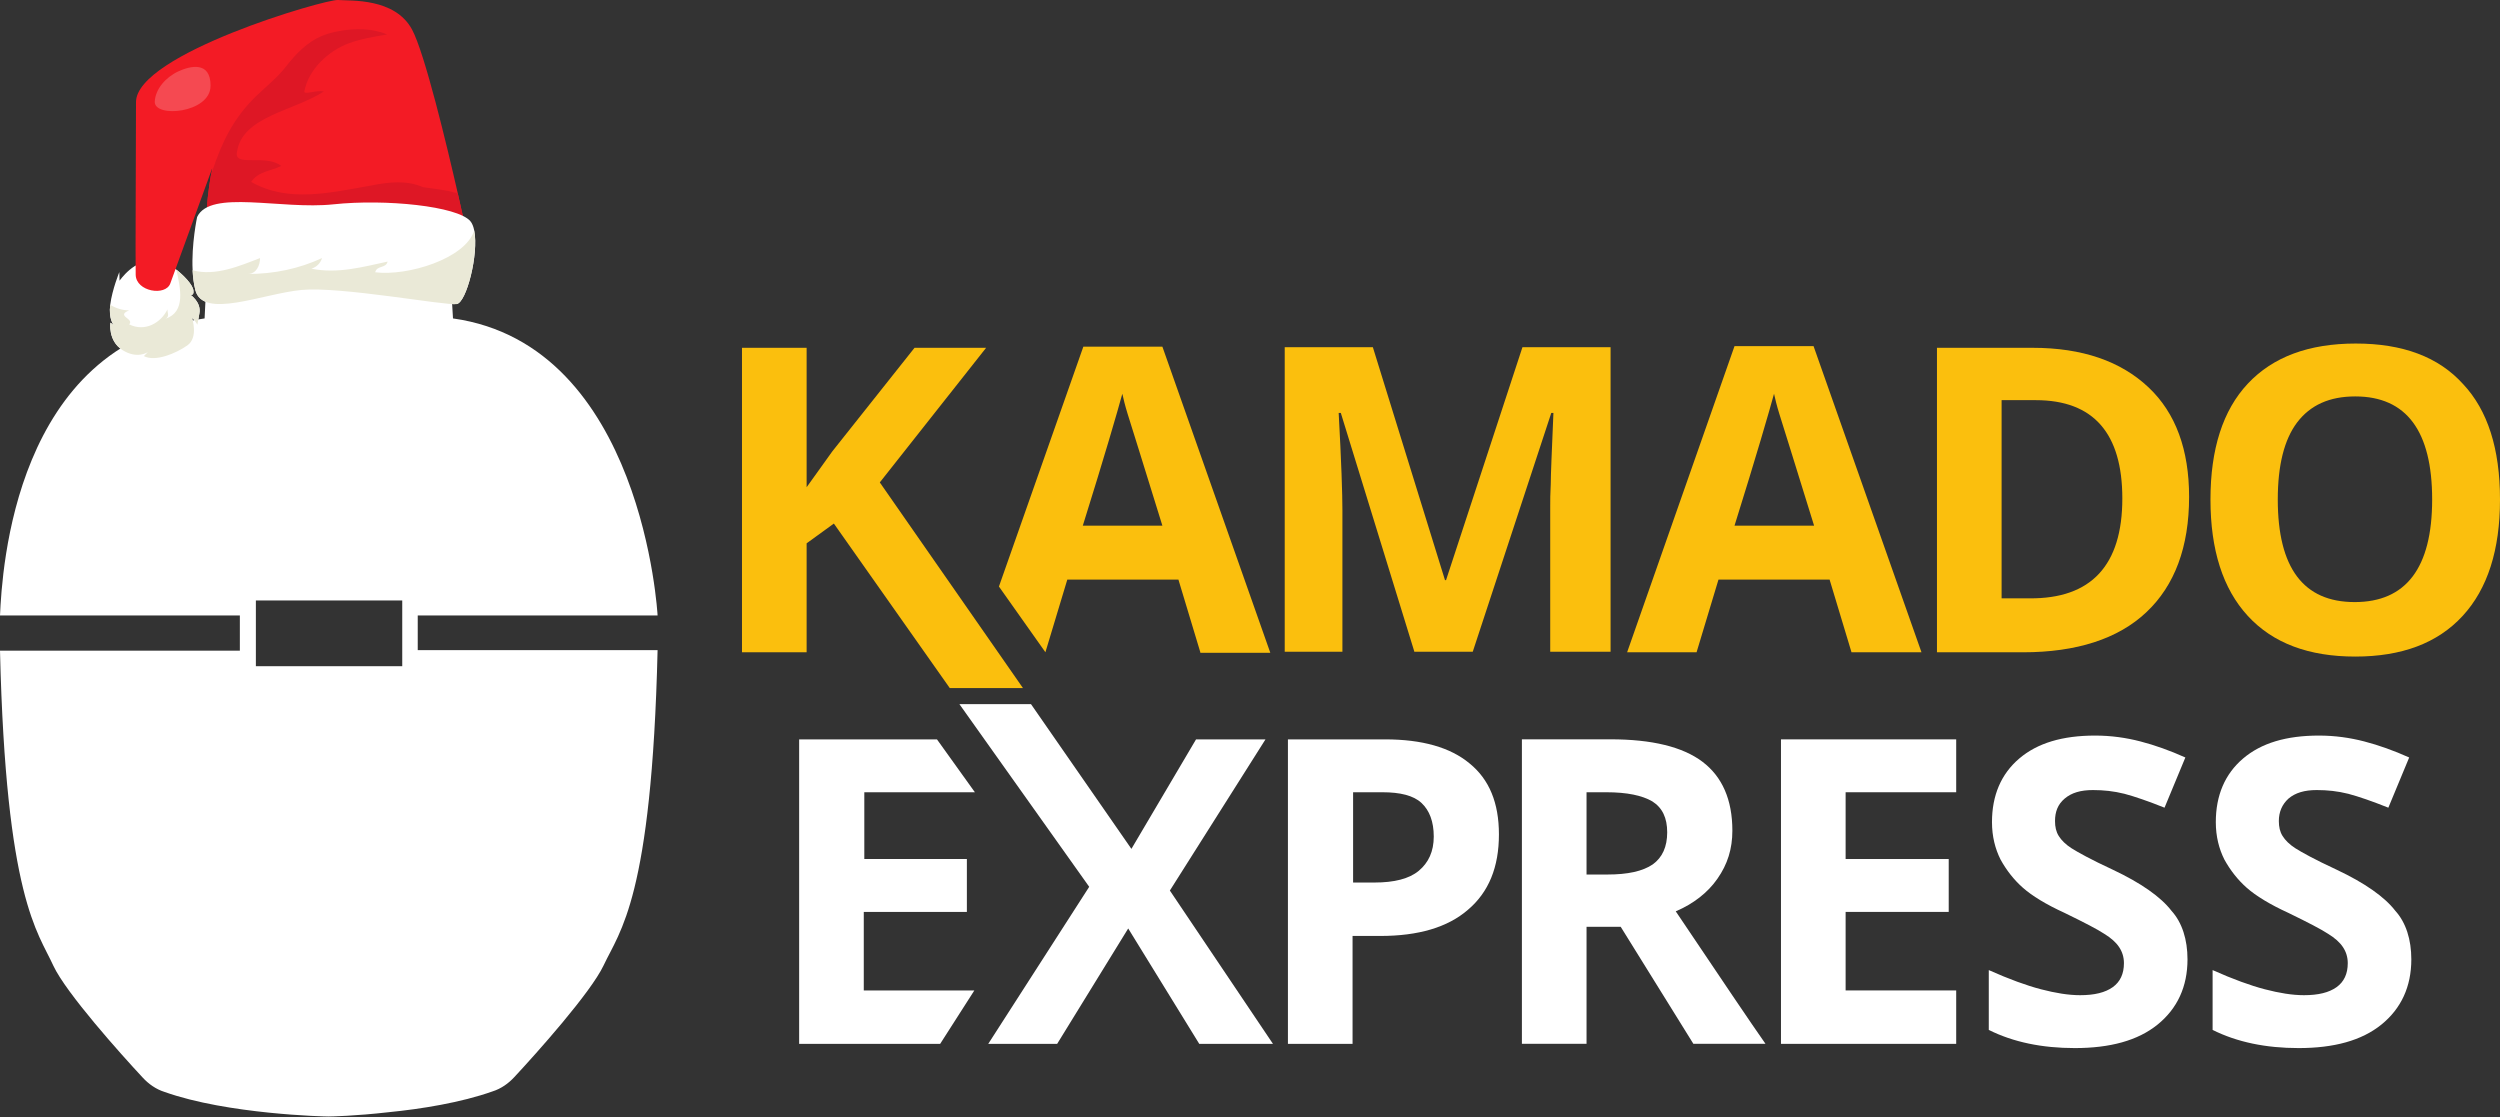 <?xml version="1.0" encoding="UTF-8"?>
<svg xmlns="http://www.w3.org/2000/svg" version="1.1" viewBox="0 0 468 209.11">
  <rect x="0" y="0" width="468" height="209.11" fill="#333333" stroke="none"/>
  <defs>
    <style>
      .cls-1 {
        fill: #770c0c;
      }

      .cls-2 {
        fill: #ff6213;
      }

      .cls-3 {
        fill: #fa3432;
      }

      .cls-4, .cls-5 {
        fill: #fff;
      }

      .cls-6 {
        fill: #d82422;
      }

      .cls-5 {
        mix-blend-mode: soft-light;
        opacity: .2;
      }

      .cls-7 {
        isolation: isolate;
      }

      .cls-8 {
        fill: #fbbf0d;
      }

      .cls-9 {
        fill: #f31b25;
      }

      .cls-10 {
        fill: #e8b434;
      }

      .cls-11 {
        fill: #de1725;
      }

      .cls-12 {
        fill: #eae9d7;
      }
    </style>
  </defs>
  <g class="cls-7">
    <g id="Layer_1">
      <g id="Laag_1">
        <g>
          <g>
            <path class="cls-8" d="M191.5,128.81h-13.7l-21.7-30.8-5.1,3.7v20.4h-12.1v-57h12.1v26.1l4.8-6.7,15.4-19.4h13.4l-19.9,25.2,26.8,38.5h0Z"></path>
            <path class="cls-8" d="M224.7,122.1l-4.1-13.6h-20.8l-4.1,13.6-8.7-12.3,15.8-44.9h14.8l20.2,57.3h-13.1v-.1h0ZM217.6,98.41c-3.8-12.3-6-19.3-6.5-20.9-.5-1.6-.8-2.9-1-3.8-.9,3.3-3.3,11.6-7.4,24.7,0,0,14.9,0,14.9,0Z"></path>
            <path class="cls-8" d="M264.8,122.1l-13.8-44.8h-.4c.5,9.1.7,15.2.7,18.2v26.5h-10.8v-57h16.5l13.5,43.6h.2l14.3-43.6h16.5v57h-11.3v-27c0-1.3,0-2.7.1-4.4,0-1.7.2-6.1.5-13.3h-.4l-14.7,44.7h-10.9v.1h0Z"></path>
            <path class="cls-8" d="M346.6,122.1l-4.1-13.6h-20.8l-4.1,13.6h-13l20.1-57.3h14.8l20.2,57.3h-13.1ZM339.6,98.41c-3.8-12.3-6-19.3-6.5-20.9-.5-1.6-.8-2.9-1-3.8-.9,3.3-3.3,11.6-7.4,24.7,0,0,14.9,0,14.9,0Z"></path>
            <path class="cls-8" d="M409.8,93.01c0,9.4-2.7,16.6-8,21.6s-13.1,7.5-23.1,7.5h-16.1v-57h17.9c9.3,0,16.5,2.5,21.7,7.4,5.1,4.8,7.6,11.7,7.6,20.5ZM397.3,93.31c0-12.2-5.4-18.4-16.2-18.4h-6.4v37.1h5.2c11.6.1,17.4-6.2,17.4-18.7Z"></path>
            <path class="cls-8" d="M468,93.51c0,9.4-2.3,16.7-7,21.8s-11.4,7.6-20.1,7.6-15.4-2.5-20.1-7.6-7-12.4-7-21.8,2.3-16.7,7-21.7,11.4-7.5,20.2-7.5,15.5,2.5,20.1,7.6c4.6,4.9,6.9,12.1,6.9,21.6ZM426.4,93.51c0,6.4,1.2,11.2,3.6,14.4s6,4.8,10.8,4.8c9.6,0,14.5-6.4,14.5-19.2s-4.8-19.3-14.4-19.3c-4.8,0-8.4,1.6-10.9,4.9-2.4,3.2-3.6,8-3.6,14.4Z"></path>
            <path class="cls-4" d="M176,195.41h-26.4v-57h25.8l7.1,9.9h-20.7v12.5h19.2v9.9h-19.3v14.7h20.7l-6.4,10h0Z"></path>
            <path class="cls-4" d="M238.3,195.41h-13.8l-13.3-21.6-13.3,21.6h-12.9l18.9-29.4-24.3-34.2h13.4l18.8,27.1,12.1-20.5h13l-17.9,28.3,19.3,28.7h0Z"></path>
            <path class="cls-4" d="M280.6,156.21c0,6.1-1.9,10.8-5.8,14.1-3.8,3.3-9.3,4.9-16.4,4.9h-5.2v20.2h-12.1v-57h18.2c6.9,0,12.2,1.5,15.8,4.5,3.7,3,5.5,7.4,5.5,13.3ZM253.3,165.21h4c3.7,0,6.5-.7,8.3-2.2s2.8-3.6,2.8-6.4-.8-4.9-2.3-6.3-4-2-7.3-2h-5.5v16.9h0Z"></path>
            <path class="cls-4" d="M297,173.6v21.8h-12.1v-57h16.6c7.7,0,13.5,1.4,17.2,4.2s5.6,7.1,5.6,12.9c0,3.4-.9,6.3-2.8,9-1.8,2.6-4.5,4.7-7.8,6.1,8.6,12.8,14.2,21.1,16.8,24.8h-13.5l-13.6-21.9h-6.4v.1h0ZM297,163.71h3.9c3.8,0,6.6-.6,8.5-1.9,1.8-1.3,2.7-3.3,2.7-6s-.9-4.6-2.8-5.8c-1.9-1.1-4.7-1.7-8.6-1.7h-3.7v15.4Z"></path>
            <path class="cls-4" d="M366.2,195.41h-32.8v-57h32.8v9.9h-20.7v12.5h19.3v9.9h-19.3v14.7h20.7v10h0Z"></path>
            <path class="cls-4" d="M409.5,179.6c0,5.1-1.9,9.2-5.6,12.2s-8.9,4.4-15.5,4.4c-6.1,0-11.5-1.1-16.1-3.4v-11.2c3.8,1.7,7.1,2.9,9.8,3.6,2.7.7,5.1,1.1,7.3,1.1,2.7,0,4.7-.5,6.1-1.5s2.1-2.5,2.1-4.5c0-1.1-.3-2.1-.9-3s-1.5-1.7-2.8-2.5c-1.2-.8-3.7-2.1-7.4-3.9-3.5-1.6-6.1-3.2-7.8-4.7-1.7-1.5-3.1-3.3-4.2-5.3-1-2-1.6-4.3-1.6-7,0-5,1.7-9,5.1-11.9s8.1-4.3,14.2-4.3c3,0,5.8.4,8.5,1.1s5.5,1.7,8.4,3l-3.9,9.4c-3-1.2-5.6-2.1-7.5-2.6-2-.5-3.9-.7-5.9-.7-2.3,0-4,.5-5.3,1.6s-1.8,2.5-1.8,4.2c0,1.1.2,2,.7,2.8s1.3,1.6,2.4,2.3,3.6,2.1,7.7,4c5.3,2.5,9,5.1,11,7.7,2,2.2,3,5.4,3,9.1h0Z"></path>
            <path class="cls-4" d="M451.4,179.6c0,5.1-1.9,9.2-5.6,12.2s-8.9,4.4-15.5,4.4c-6.1,0-11.5-1.1-16.1-3.4v-11.2c3.8,1.7,7.1,2.9,9.8,3.6,2.7.7,5.1,1.1,7.3,1.1,2.7,0,4.7-.5,6.1-1.5s2.1-2.5,2.1-4.5c0-1.1-.3-2.1-.9-3s-1.5-1.7-2.8-2.5c-1.2-.8-3.7-2.1-7.4-3.9-3.5-1.6-6.1-3.2-7.8-4.7-1.7-1.5-3.1-3.3-4.2-5.3-1-2-1.6-4.3-1.6-7,0-5,1.7-9,5.1-11.9s8.1-4.3,14.2-4.3c3,0,5.8.4,8.5,1.1s5.5,1.7,8.4,3l-3.9,9.4c-3-1.2-5.6-2.1-7.5-2.6-2-.5-3.9-.7-5.9-.7-2.3,0-4,.5-5.3,1.6-1.2,1.1-1.8,2.5-1.8,4.2,0,1.1.2,2,.7,2.8s1.3,1.6,2.4,2.3,3.6,2.1,7.7,4c5.3,2.5,9,5.1,11,7.7,2,2.2,3,5.4,3,9.1h0Z"></path>
          </g>
          <path class="cls-4" d="M78.2,115.21h44.9s-2.7-50.6-38.3-55.6l-.6-10.1c0-.4-.2-.7-.4-1-1.9-2-10.4-4.7-22.3-5-11.7.7-20.3,2.9-22.2,5-.3.3-.4.7-.5,1l-.5,10.1C2.7,64.61.4,106.71,0,115.21h44.9v6.6H0c1.1,46.4,7.1,52.6,10,59,2.4,5.1,12.6,16.5,16.7,20.9,1.1,1.2,2.5,2.2,4.1,2.7,11.8,4.2,30,4.6,30.7,4.6h0c.4,0,5.1-.1,11.2-.8,6.1-.6,13.6-1.8,19.5-3.9,1.6-.5,3-1.5,4.1-2.7,4.1-4.4,14.3-15.8,16.7-20.9,3-6.4,9-12.6,10.1-59h-44.9v-6.5h0ZM47.9,112.41h27.4v12.3h-27.4v-12.3Z"></path>
        </g>
        <g>
          <g>
            <path class="cls-1" d="M-71.94-17.53c-6.32,7.76-19.69,25.94-22.6,46.71l7.24,32.45,39.44-1.03,6.01-35.92c-9.14-16.58-15.7-26.44-30.09-42.22h0Z"></path>
            <path class="cls-10" d="M-41.85,24.69l-.87,5.2c-8.58-15.99-14.95-25.77-28.59-41.25-6.1,7.75-19.03,26.04-21.83,46.8l-1.4-6.26c2.9-20.77,16.28-38.94,22.6-46.71C-57.55-1.76-50.99,8.1-41.85,24.69Z"></path>
          </g>
          <g>
            <path class="cls-3" d="M-60.77-14.69c-6.07,8.71-13.29,20.04-33.77,43.88l7.87,35.56c5.54,1.73,14.35,2.71,24.25,2.45s18.65-1.69,24.09-3.71l6.01-35.91h0C-43.93,5.6-54.47-7.41-60.77-14.68h0Z"></path>
            <path class="cls-8" d="M-37.82,60.44c-5.81,1.98-14.7,3.37-24.69,3.63-9.99.26-18.93-.67-24.84-2.34-.73.09-1.66,2.27.67,3.01,5.54,1.73,14.35,2.71,24.26,2.45,9.9-.26,18.64-1.69,24.09-3.71,2.48-1.34.51-3.04.51-3.04Z"></path>
            <path class="cls-8" d="M-32.32,27.57l-.72,4.31C-42.5,13.61-55.14-2.55-60.61-8.74c-5.98,8.58-13.07,19.7-32.85,42.8l-1.08-4.88C-74.06,5.35-66.85-5.99-60.77-14.69c3.15,3.63,7.36,8.71,12.24,15.62,4.87,6.91,10.41,15.65,16.21,26.64Z"></path>
            <path class="cls-6" d="M-81.72,59.41c15.22,5.05,40.59-.86,40.59-.86l1.8-10.46c-7.07,8.13-42.4,11.32-42.4,11.32h0Z"></path>
            <g>
              <path class="cls-8" d="M-38.78,29.31l.15,5.91c-5.08.44-10.68.85-16.82,1.07.09,8.48.08,18.06-.03,28.84l-5.91.15c.11-10.79.12-20.38.03-28.84-5.47.07-11.34-.02-17.64-.39l-.15-5.92c6.38.39,12.24.49,17.72.42-.13-7.4-.35-13.85-.65-19.4l5.9-.15c.3,5.58.52,12.02.65,19.41,5.98-.23,11.51-.63,16.75-1.09h0Z"></path>
              <g>
                <path class="cls-2" d="M-58.39,62.19c-.6,0-1.07-.49-1.06-1.08h0c0-.59.49-1.07,1.08-1.06h0c.59,0,1.07.49,1.06,1.08h0c0,.58-.47,1.05-1.05,1.06h-.03ZM-58.35,56.62c-.6,0-1.07-.49-1.07-1.08h0c0-.59.49-1.07,1.08-1.06h0c.6,0,1.07.49,1.07,1.08h0c0,.58-.47,1.05-1.05,1.07h-.03ZM-58.33,51.04c-.6,0-1.08-.48-1.07-1.07h0c0-.59.48-1.07,1.07-1.08h0c.6,0,1.08.48,1.08,1.08h0c0,.58-.47,1.05-1.05,1.07h-.03ZM-58.33,45.48c-.6,0-1.08-.48-1.08-1.07h0c0-.59.48-1.07,1.07-1.08h0c.59,0,1.07.48,1.08,1.07h0c0,.59-.47,1.06-1.05,1.08h-.02ZM-58.36,39.9c-.6,0-1.08-.47-1.09-1.06h0c0-.6.47-1.08,1.07-1.08h0c.59,0,1.08.47,1.08,1.06h0c0,.59-.46,1.06-1.04,1.08h-.02ZM-58.42,34.33c-.59,0-1.08-.47-1.09-1.06h0c-.01-.59.46-1.08,1.06-1.09h0c.59,0,1.08.47,1.09,1.06h0c0,.59-.46,1.08-1.05,1.09h-.02.01ZM-58.5,28.76c-.6.02-1.09-.45-1.1-1.05h0c-.01-.6.46-1.09,1.06-1.1h0c.59-.02,1.08.46,1.1,1.05h0c.01.59-.46,1.08-1.05,1.1h0ZM-57.45,27.67h0ZM-59.74,22.15c-.02-.6.45-1.09,1.04-1.11h0c.6-.02,1.09.45,1.11,1.04h0c.02.6-.45,1.09-1.04,1.11h0c-.59.02-1.09-.45-1.1-1.04h-.01ZM-59.94,16.59h0c-.03-.59.43-1.09,1.03-1.11h0c.59-.03,1.09.43,1.12,1.02h0c.02.6-.44,1.1-1.03,1.12h-.02c-.59.02-1.08-.44-1.1-1.03Z"></path>
                <path class="cls-2" d="M-54.87,33.33c-.02-.59.44-1.09,1.03-1.12h0c.6-.03,1.1.43,1.12,1.03h0c.03.59-.43,1.09-1.02,1.12h-.02c-.59.02-1.08-.44-1.1-1.03h-.01Z"></path>
                <path class="cls-2" d="M-64,34.59c-.6,0-1.08-.48-1.08-1.07h0c0-.59.48-1.07,1.07-1.07h0c.6,0,1.08.48,1.08,1.07h0c0,.59-.47,1.06-1.05,1.07h-.03,0Z"></path>
                <path class="cls-2" d="M-49.77,33.09c-.03-.6.42-1.11,1.01-1.14h0c.6-.04,1.1.41,1.14,1.01h0c.04.59-.42,1.1-1.01,1.14h-.04c-.57,0-1.06-.43-1.1-1.01Z"></path>
                <path class="cls-2" d="M-69.13,34.55c-.59,0-1.07-.5-1.05-1.09h0c0-.59.5-1.07,1.09-1.05h0c.59,0,1.06.5,1.05,1.09h0c0,.58-.48,1.04-1.05,1.05h-.05,0Z"></path>
                <path class="cls-2" d="M-44.67,32.75c-.05-.59.4-1.11.98-1.15h0c.59-.04,1.11.4,1.15.99h0c.05.59-.4,1.11-.99,1.15h-.05c-.57,0-1.06-.42-1.1-.99h0Z"></path>
                <path class="cls-2" d="M-74.26,34.41c-.59-.03-1.06-.53-1.03-1.12h0c.02-.59.52-1.06,1.11-1.03h0c.6.02,1.06.52,1.03,1.11h0c-.02.57-.48,1.02-1.04,1.03h-.07Z"></path>
              </g>
            </g>
          </g>
        </g>
      </g>
      <g>
        <g>
          <path class="cls-9" d="M33.98-92.47s9.47-11.57,20.85-7.71c11.38,3.86,19.71,33.97,23.77,37.1,1.02,1.45-.61,4.35-3.55,4.35s-25.29-18.69-25.29-18.69l-15.77-15.04Z"></path>
          <path class="cls-11" d="M76.52-66.07c-1.63.63-3.22,1.2-4.94.82-1.83-.61-.61-4.27-1.52-4.57-4.88-2.74-7.01-6.09-8.53-11.27-2.13-9.45-14.32-11.27-23.16-10.36-.98.06-1.93.22-2.84.46l14.22,13.55s22.35,18.69,25.29,18.69,4.57-2.9,3.55-4.35c-.6-.46-1.29-1.51-2.07-2.98Z"></path>
          <path class="cls-4" d="M80.09-63.73s2.26.21,3.35,1.06c1.08.85,2.46,2.23,2.56,3.11.1.89-.49.59-.49.59,0,0,1.68,1.08,1.38,2.76l-.3,1.68s-.39-.69-.79-.99c0,0,.99,2.86-.69,4.04-1.68,1.18-4.73,2.46-6.41,1.58l.59-.59s-1.58,1.08-3.75-.3c-2.17-1.38-1.77-4.04-1.77-4.04l.49.39s-.8-.91-.52-3.06c.29-2.23,1.34-4.79,1.34-4.79l.03,1.27s2.32-3.38,4.97-2.73Z"></path>
          <path class="cls-12" d="M76.54-54.57c2.36,1.18,4.72-.28,5.64-2.21-.05.44.38,1.05-.29,1.39,3-1,2.22-4.44,1.6-7.24,1.08.85,2.42,2.2,2.52,3.08.1.89-.49.59-.49.59,0,0,1.68,1.08,1.38,2.76l-.3,1.68s-.39-.69-.79-.99c0,0,.99,2.86-.69,4.04-1.68,1.18-4.73,2.46-6.41,1.58l.59-.59s-1.58,1.08-3.75-.3c-2.17-1.38-1.77-4.04-1.77-4.04l.49.39s-.79-.9-.52-3.02c.83.51,1.79.82,2.79.82-2.06.82.82,1.23,0,2.06Z"></path>
        </g>
        <path class="cls-9" d="M17.3-69.09s-2.9-11.06,5.83-16.16c8.74-5.1,11.67-9.45,18.08-9.45s16.05,5.09,18.08,12.04c2.03,6.94,2.23,13.69,1.22,16.31-1.02,2.62-39.29,6.94-43.21-2.74Z"></path>
        <path class="cls-11" d="M53.27-90.37c-1.23-.25-1.46,2.7-1.18,4.1,1.22,4.88,5.79,10.36.91,13.41-10.78,6.24-24.46,5.35-36.13.53.09,1.93.44,3.25.44,3.25,3.92,9.68,42.2,5.36,43.21,2.74,1.02-2.62.81-9.37-1.22-16.31-.88-3-3.18-5.66-6.03-7.71Z"></path>
        <path class="cls-4" d="M15.21-68.88c.33-.83,1.22-1.3,2.09-1.11,5.75,1.3,27.03,5.46,42.7-.35,3.66-1.6,2.74,4.08,3.35,6.87.61,2.8,2.51,4.95-.54,7.05-3.05,2.09-22.36,7.31-47.54,0-5.79-2.48.64-5.98-.27-8.11-.7-1.63-.39-2.87.2-4.35Z"></path>
        <path class="cls-12" d="M21.1-60.42c.23.06.46.12.69.19-.03-.12-.21-.19-.69-.19Z"></path>
        <path class="cls-12" d="M31.03-58.89c.73.46,1.48.72,2.25.88-.56-.65-1.33-1.11-2.25-.88Z"></path>
        <path class="cls-12" d="M63.36-63.47c-.49-2.23,0-6.27-1.63-7.03.37,3.99-3.39,6.49-5.51,9.32,1.53.76,3.43.38,4.96.38-2.29,7.25-10.69,3.05-16.03,4.58.38.38.76.76,1.53.76-1.91,0-4.2.76-6.11-.76-2.32-1.74-4.86-1.28-7.29-1.79.37.43.65.95.8,1.41-4.71.72-8.04-2.33-12.29-3.62.06.25-.57.69-.31.95-1.14,0-1.91,0-2.67-.76-1.25-1.25-2.49-2.41-3.86-3.37-.79,2.11-4.53,4.9.32,6.98,25.18,7.31,44.49,2.09,47.54,0,3.05-2.09,1.15-4.25.54-7.05Z"></path>
        <path class="cls-5" d="M34.02-90.42s-12.25,7.31-6.09,11.4c6.16,4.1,15.71-14.05,6.09-11.4Z"></path>
      </g>
      <g>
        <g>
          <path class="cls-4" d="M28.7,49.09s2.87.27,4.25,1.34c1.38,1.07,3.13,2.83,3.26,3.95.13,1.13-.63.75-.63.75,0,0,2.13,1.38,1.75,3.51l-.38,2.13s-.5-.88-1-1.25c0,0,1.25,3.63-.88,5.13-2.13,1.5-6.01,3.13-8.14,2l.75-.75s-2,1.38-4.76-.38c-2.75-1.75-2.25-5.13-2.25-5.13l.63.5s-1.01-1.16-.66-3.88c.37-2.84,1.7-6.08,1.7-6.08l.04,1.62s2.95-4.29,6.31-3.46Z"></path>
          <path class="cls-12" d="M24.18,60.72c3,1.5,6-.35,7.17-2.81-.06.56.48,1.33-.37,1.76,3.81-1.27,2.82-5.64,2.03-9.19,1.37,1.08,3.07,2.8,3.2,3.91.13,1.13-.63.75-.63.75,0,0,2.13,1.38,1.75,3.51l-.38,2.13s-.5-.88-1-1.25c0,0,1.25,3.63-.88,5.13-2.13,1.5-6.01,3.13-8.14,2l.75-.75s-2,1.38-4.76-.38c-2.75-1.75-2.25-5.13-2.25-5.13l.63.5s-1-1.15-.67-3.84c1.06.65,2.27,1.04,3.55,1.04-2.61,1.05,1.05,1.57,0,2.61Z"></path>
        </g>
        <path class="cls-9" d="M86.93,41.67s-45.87,3.32-47.53,1.33c-.67-.81-.75-2.84-.59-4.99.01-.21.03-.42.05-.62.01-.15.03-.29.04-.43.01-.12.02-.23.04-.35.12-1.22.31-2.4.46-3.31.04-.25.08-.48.12-.69.11-.63.2-1.04.21-1.12-.21.58-6.97,19.18-7.85,21.57-.88,2.43-6.42,1.55-6.48-1.63-.07-3.18.06-23.32.06-32.31S60.95-.19,63.28,0c2.32.19,10.61-.45,13.85,5.52,2.36,4.36,6.51,21.64,8.56,30.64.76,3.32,1.24,5.51,1.24,5.51Z"></path>
        <path class="cls-11" d="M86.93,41.67s-45.87,3.32-47.53,1.33c-.67-.81-.75-2.84-.59-4.99.01-.21.03-.42.05-.62.01-.15.03-.29.04-.43.01-.12.02-.23.04-.35.12-1.22.31-2.4.46-3.31.04-.24.08-.47.11-.67,0,0,0-.01,0-.02.14-.3.22-.55.22-.55,1.83-5.5,3.97-9.93,8.2-14.05,2-1.94,3.94-3.41,5.65-5.61,1.8-2.3,3.88-4.49,6.61-5.65,1.03-.44,2.13-.72,3.23-.92,3.02-.56,6.23-.57,9.06.62-2.44.41-4.9.82-7.22,1.67-3.77,1.4-7.54,4.87-8.29,9.01,0,.67,2.32-.33,3.65,0-5.64,3.65-15.26,4.65-16.25,11.28-.67,2.98,5.31.33,8.29,2.65-1.99,1-4.31,1-5.64,2.99,6.96,3.98,14.93,1.99,22.55.66,3.32-.66,6.64-.99,9.62.33,0,0,5.42.67,5.75,1,.25,0,.5.04.74.12.76,3.32,1.24,5.51,1.24,5.51Z"></path>
        <g>
          <path class="cls-4" d="M88.78,43.16c-.15-.75-.39-1.37-.74-1.77-2.43-2.79-15.83-4.18-25.62-3.14-9.78,1.05-23.08-2.85-25.52,2.38,0,0-1.09,5.08-.84,9.96.06,1.27.22,2.53.51,3.69,1.39,5.57,12.57.7,19.88,0s26.91,2.96,29.04,2.64c1.83-.27,4.16-9.37,3.29-13.75Z"></path>
          <path class="cls-12" d="M70.24,50.96c.33-1.33,1.99-.66,2.32-1.99-4.64.99-9.29,2.32-14.26,1.33.99-.33,1.66-.99,1.99-1.99-4.31,1.99-8.95,2.98-13.93,2.98,1.66,0,2.32-1.66,2.32-2.98-3.81,1.47-8.4,3.45-12.63,2.28.06,1.27.22,2.53.51,3.69,1.39,5.57,12.57.7,19.88,0s26.91,2.96,29.04,2.64c1.83-.27,4.16-9.37,3.29-13.75-1.67,5.27-12.48,8.56-18.54,7.8Z"></path>
        </g>
        <path class="cls-5" d="M39.42,16.1c.03-4.83-4-3.67-5.99-2.76-2.42,1.11-4.34,3.33-4.46,5.67-.15,3.13,10.41,2.17,10.44-2.91Z"></path>
      </g>
    </g>
  </g>
</svg>
